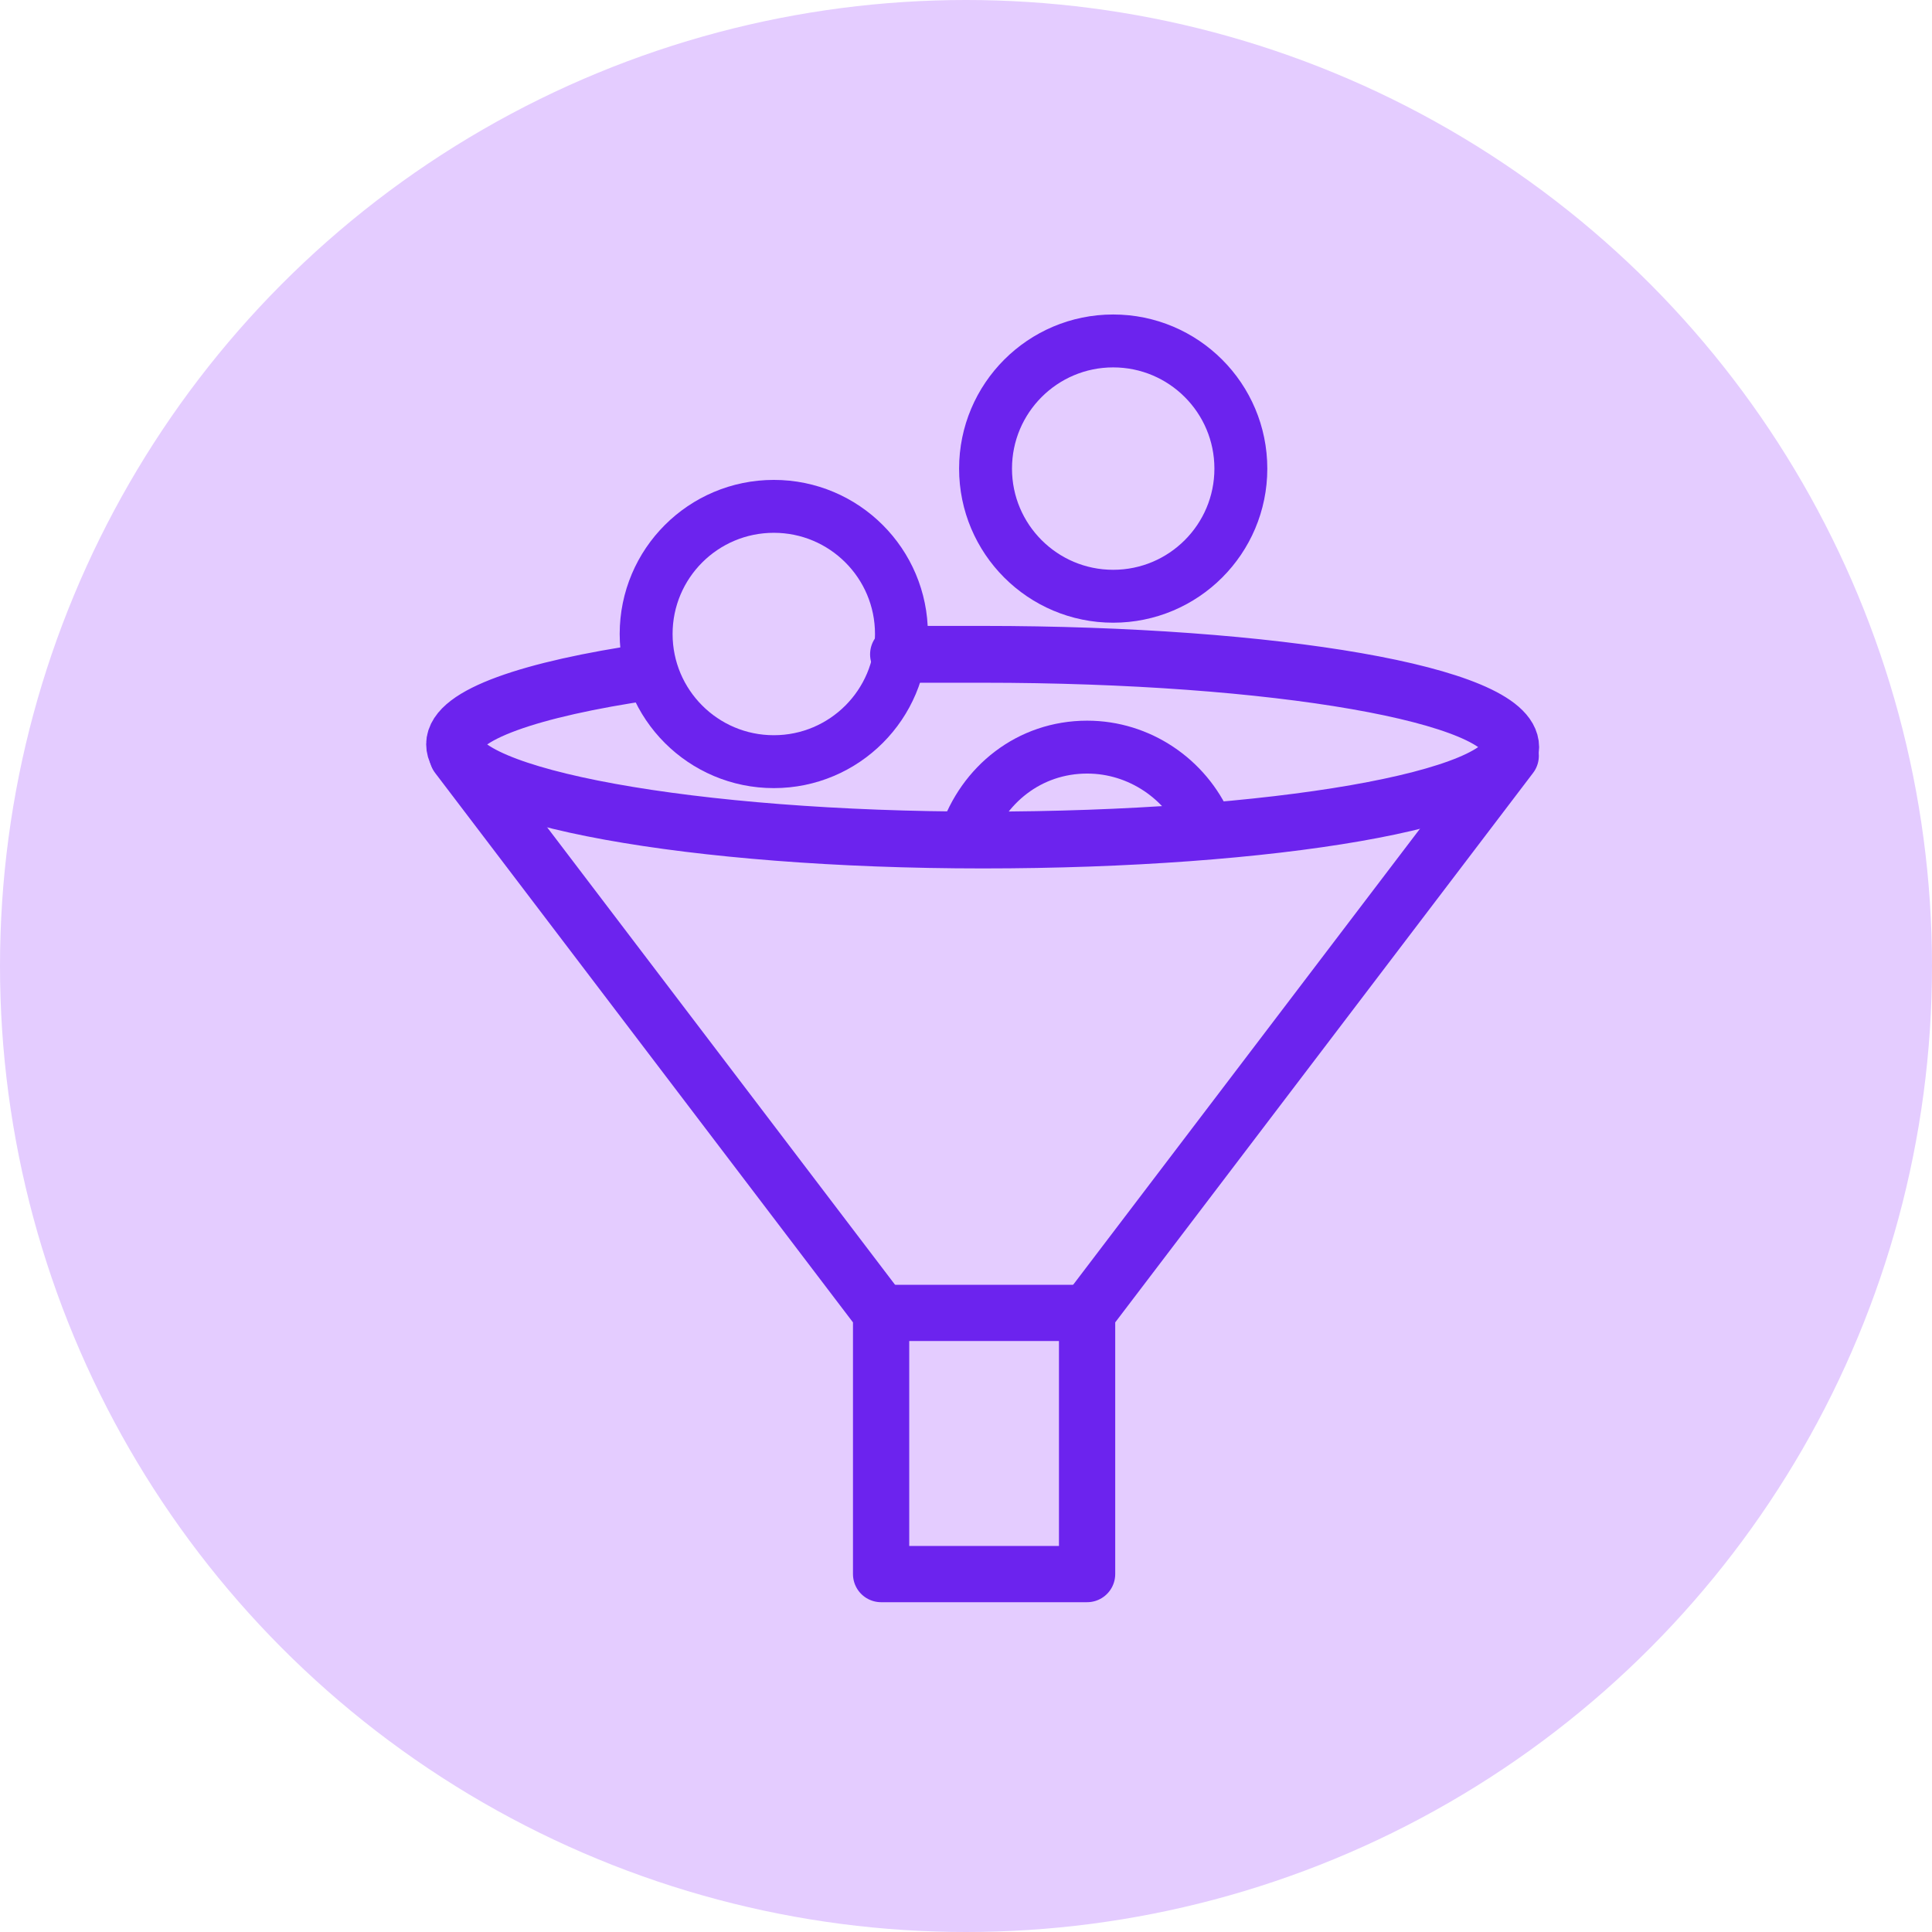 <svg width="34" height="34" viewBox="0 0 34 34" fill="none" xmlns="http://www.w3.org/2000/svg">
<circle cx="17" cy="17" r="17" fill="#E4CCFF"/>
<path d="M8.051 13.302L15.506 23.105V27.701H17.293H19.131V23.105L26.586 13.302" stroke="#6C23EE" stroke-width="0.99" stroke-miterlimit="10" stroke-linecap="round" stroke-linejoin="round"/>
<path d="M15.504 23.105H19.129" stroke="#6C23EE" stroke-width="0.99" stroke-miterlimit="10" stroke-linecap="round" stroke-linejoin="round"/>
<path d="M13.618 13.404C14.858 13.404 15.864 12.398 15.864 11.157C15.864 9.916 14.858 8.911 13.618 8.911C12.377 8.911 11.371 9.916 11.371 11.157C11.371 12.398 12.377 13.404 13.618 13.404Z" stroke="#6C23EE" stroke-width="0.931" stroke-miterlimit="10" stroke-linecap="round" stroke-linejoin="round"/>
<path d="M19.59 10.493C20.831 10.493 21.837 9.487 21.837 8.247C21.837 7.006 20.831 6 19.59 6C18.35 6 17.344 7.006 17.344 8.247C17.344 9.487 18.35 10.493 19.59 10.493Z" stroke="#6C23EE" stroke-width="0.931" stroke-miterlimit="10" stroke-linecap="round" stroke-linejoin="round"/>
<path d="M16.988 14.731C17.295 13.812 18.112 13.148 19.133 13.148C20.052 13.148 20.869 13.71 21.226 14.527" stroke="#6C23EE" stroke-width="0.931" stroke-miterlimit="10" stroke-linecap="round" stroke-linejoin="round"/>
<path d="M15.812 11.515C16.272 11.515 16.782 11.515 17.293 11.515C22.45 11.515 26.586 12.229 26.586 13.149C26.586 14.068 22.399 14.783 17.293 14.783C12.187 14.783 8 14.017 8 13.098C8 12.587 9.328 12.127 11.421 11.821" stroke="#6C23EE" stroke-miterlimit="10" stroke-linecap="round" stroke-linejoin="round"/>
</svg>
